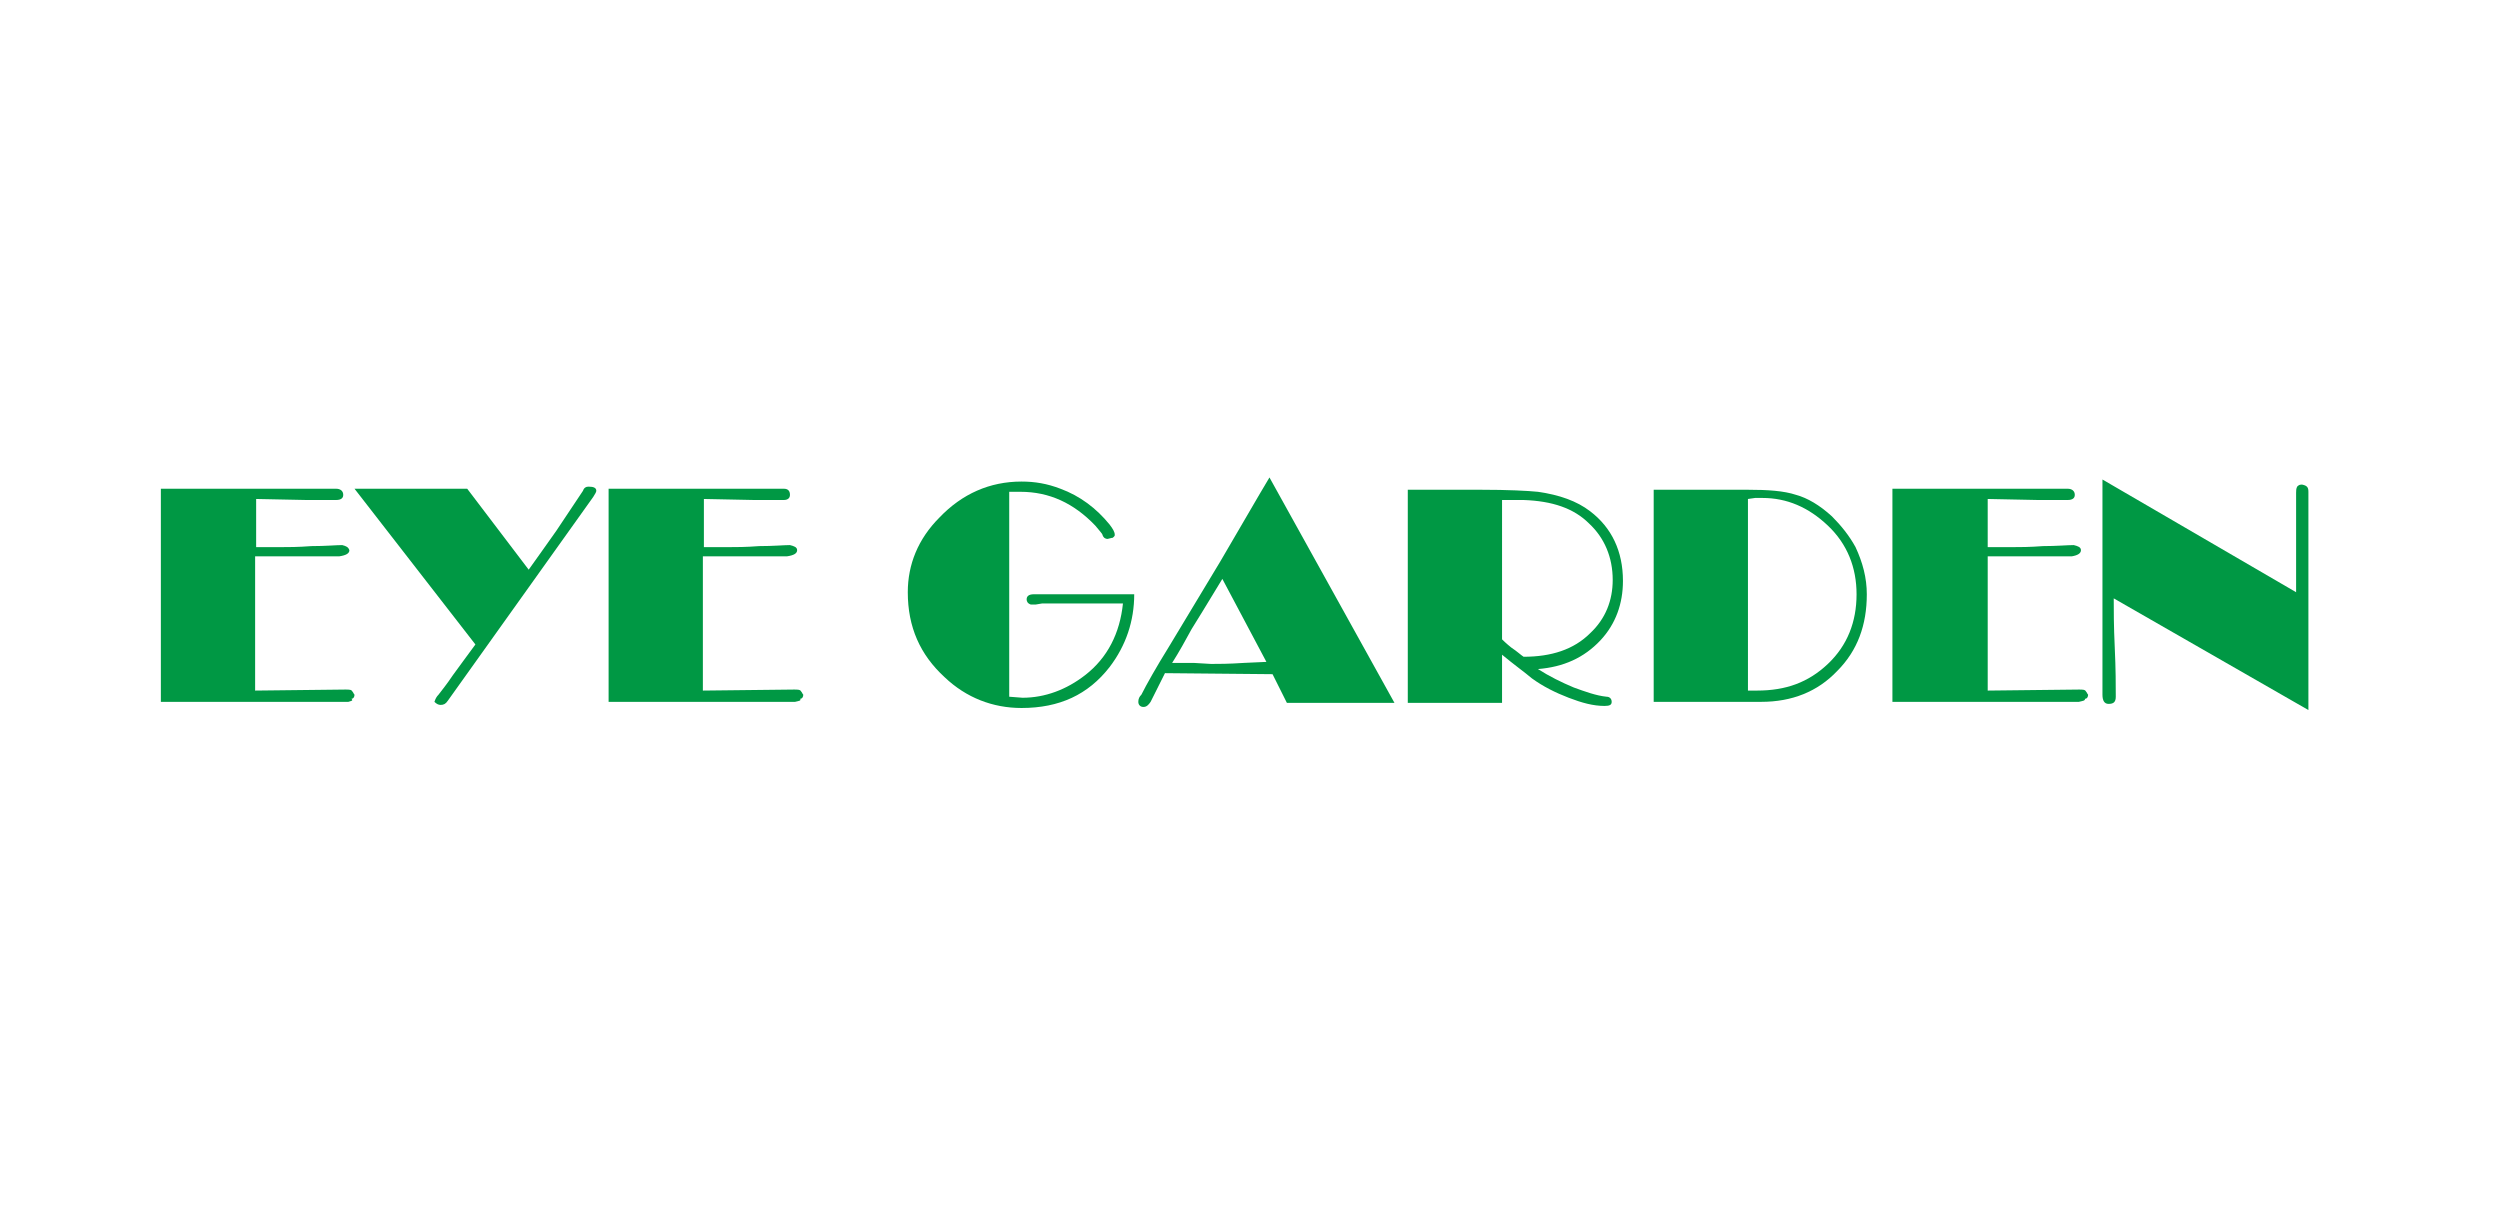 <?xml version="1.0" encoding="utf-8"?>
<!-- Generator: Adobe Illustrator 16.0.0, SVG Export Plug-In . SVG Version: 6.00 Build 0)  -->
<!DOCTYPE svg PUBLIC "-//W3C//DTD SVG 1.1//EN" "http://www.w3.org/Graphics/SVG/1.1/DTD/svg11.dtd">
<svg version="1.1" id="_xEFF5__xEED3__x5F_1" xmlns="http://www.w3.org/2000/svg" xmlns:xlink="http://www.w3.org/1999/xlink"
	 x="0px" y="0px" width="244px" height="118.7px" viewBox="0 0 244 118.7" enable-background="new 0 0 244 118.7"
	 xml:space="preserve">
<g>
	<path fill="#009844" d="M34,68.5H15.7V47.7h17.1c0.4,0,0.7,0.2,0.7,0.6c0,0.3-0.2,0.5-0.7,0.5c-0.7,0-1.7,0-2.9,0l-4.9-0.1v4.7
		c0.3,0,0.7,0,1.2,0c0.5,0,0.9,0,1.2,0c0.7,0,1.7,0,3-0.1c1.4,0,2.4-0.1,3-0.1c0.4,0.1,0.6,0.2,0.7,0.5c0,0.3-0.3,0.5-1,0.6l-0.5,0
		h-2.9c-0.5,0-1.3,0-2.4,0c-1.1,0-1.9,0-2.4,0v13.1l8.8-0.1c0.4,0,0.6,0,0.7,0.2c0.1,0.1,0.1,0.2,0.2,0.3c0,0.2-0.1,0.4-0.3,0.4
		C34.5,68.4,34.3,68.4,34,68.5"/>
	<path fill="#009844" d="M51.6,55.6c0.8-1.1,1.7-2.4,2.7-3.8l2.6-3.9c0.1-0.3,0.3-0.4,0.5-0.4h0.1c0.4,0,0.7,0.1,0.7,0.4
		c0,0.1-0.1,0.3-0.3,0.6L43.7,68.4c-0.2,0.3-0.4,0.4-0.7,0.4c-0.2,0-0.4-0.1-0.6-0.3c0.1-0.3,0.2-0.5,0.4-0.7c0.3-0.4,0.8-1,1.4-1.9
		c0.6-0.8,1.3-1.8,2.2-3L34.6,47.7h11L51.6,55.6z"/>
	<path fill="#009844" d="M77.6,68.5H59.4V47.7h17.1c0.4,0,0.6,0.2,0.6,0.6c0,0.3-0.2,0.5-0.6,0.5c-0.8,0-1.7,0-2.9,0l-4.9-0.1v4.7
		c0.3,0,0.7,0,1.2,0c0.5,0,0.9,0,1.2,0c0.7,0,1.7,0,3-0.1c1.4,0,2.4-0.1,3-0.1c0.4,0.1,0.7,0.2,0.7,0.5c0,0.3-0.3,0.5-1,0.6l-0.5,0
		h-2.9c-0.5,0-1.3,0-2.4,0c-1.1,0-1.9,0-2.4,0v13.1l8.9-0.1c0.4,0,0.6,0,0.7,0.2c0.1,0.1,0.1,0.2,0.2,0.3c0,0.2-0.1,0.4-0.3,0.4
		C78.2,68.4,78,68.4,77.6,68.5"/>
	<path fill="#009844" d="M110.7,58c0,2.6-0.8,5-2.4,7.1c-2.1,2.7-4.9,4-8.6,4c-2.8,0-5.4-1-7.5-3c-2.4-2.2-3.6-4.9-3.6-8.3
		c0-2.7,1-5.2,3.1-7.3c2.2-2.3,4.9-3.5,8-3.5c1.3,0,2.5,0.2,3.8,0.7c1.9,0.7,3.5,1.9,4.8,3.5c0.3,0.4,0.5,0.7,0.5,1
		c0,0.1,0,0.1-0.1,0.2c-0.1,0.1-0.1,0.1-0.2,0.1l-0.4,0.1c-0.2,0-0.4-0.1-0.5-0.4c0-0.1-0.3-0.4-0.7-0.9c-2.1-2.2-4.5-3.3-7.3-3.3
		h-0.5c-0.3,0-0.5,0-0.6,0V68l1.3,0.1c2.2,0,4.3-0.8,6.1-2.2c2.2-1.7,3.4-4.1,3.7-7c-0.5,0-1.1,0-2,0c-0.9,0-1.6,0-2,0h-3.9
		l-0.6,0.1c-0.2,0-0.3,0-0.5,0c-0.3-0.1-0.4-0.3-0.4-0.5c0-0.3,0.2-0.5,0.7-0.5H110.7z"/>
	<path fill="#009844" d="M113.7,65.7l10.5,0.1l1.4,2.8h10.5l-12.2-22c-1.2,2-2.8,4.8-4.8,8.2l-5,8.3c-1.3,2.1-2.2,3.7-2.7,4.7
		c-0.2,0.2-0.3,0.4-0.3,0.7c0,0.3,0.2,0.5,0.5,0.5c0.3,0,0.5-0.2,0.7-0.5L113.7,65.7z M123.6,64.6l-2.2,0.1
		c-1.5,0.1-2.5,0.1-3.2,0.1l-1.7-0.1c-1,0-1.7,0-2.1,0c0.7-1.1,1.3-2.2,1.9-3.3c1.5-2.4,2.5-4.1,3-4.9L123.6,64.6z"/>
	<path fill="#009844" d="M156.2,62.5c1.5-1.6,2.2-3.6,2.2-5.8c0-2.9-1.1-5.2-3.2-6.8c-1.3-1-3-1.6-5.1-1.9c-1-0.1-2.9-0.2-5.6-0.2
		h-7.1v20.8h9.2v-4.7c1.2,1,2.2,1.7,2.9,2.3c1.1,0.8,2.3,1.4,3.6,1.9c1.3,0.5,2.4,0.8,3.5,0.8c0.5,0,0.7-0.1,0.7-0.4
		c0-0.3-0.2-0.5-0.5-0.5c-1-0.1-2.1-0.5-3.2-0.9c-1.2-0.5-2.4-1.1-3.5-1.8C152.6,65.1,154.6,64.2,156.2,62.5 M147.5,63.2
		c-0.5-0.4-0.8-0.7-0.9-0.8V48.8l2.1,0c2.8,0.1,4.9,0.8,6.4,2.3c1.5,1.4,2.3,3.3,2.3,5.5c0,2-0.7,3.8-2.2,5.2
		c-1.6,1.6-3.8,2.3-6.5,2.3C148.4,63.9,148.1,63.6,147.5,63.2"/>
	<path fill="#009844" d="M161.4,47.7v20.8h10.5c3,0,5.5-1,7.4-3c2-2,2.9-4.5,2.9-7.5c0-1.6-0.4-3.1-1.1-4.6c-0.6-1.1-1.4-2.1-2.3-3
		c-1.2-1.1-2.4-1.8-3.5-2.1c-1.2-0.4-2.8-0.5-4.7-0.5H161.4z M172,48.6c2.4,0,4.5,0.9,6.4,2.7c1.9,1.8,2.8,4.1,2.8,6.7
		c0,2.7-0.9,5-2.8,6.8c-1.9,1.8-4.1,2.6-6.9,2.6h-0.9V48.7l0.7-0.1C171.6,48.6,171.8,48.6,172,48.6"/>
	<path fill="#009844" d="M202.9,68.5h-18.2V47.7h17.1c0.4,0,0.7,0.2,0.7,0.6c0,0.3-0.2,0.5-0.7,0.5c-0.7,0-1.7,0-2.9,0l-4.9-0.1v4.7
		c0.3,0,0.7,0,1.2,0c0.5,0,0.9,0,1.2,0c0.7,0,1.7,0,3-0.1c1.3,0,2.4-0.1,3-0.1c0.4,0.1,0.7,0.2,0.7,0.5c0,0.3-0.3,0.5-0.9,0.6
		l-0.5,0h-2.9c-0.5,0-1.3,0-2.4,0c-1.1,0-1.9,0-2.4,0v13.1l8.9-0.1c0.4,0,0.6,0,0.7,0.2c0.1,0.1,0.1,0.2,0.2,0.3
		c0,0.2-0.1,0.4-0.3,0.4C203.5,68.4,203.3,68.4,202.9,68.5"/>
	<path fill="#009844" d="M225.3,48v21.3l-19-10.9c0,1.1,0,2.7,0.1,4.8c0.1,2.1,0.1,3.7,0.1,4.8c0,0.5-0.2,0.7-0.7,0.7
		c-0.4,0-0.6-0.3-0.6-0.9v-21l18.9,11v-9.7c0-0.2,0-0.4,0.1-0.6c0.1-0.1,0.2-0.2,0.4-0.2h0.1C225.2,47.4,225.3,47.6,225.3,48"/>
</g>
</svg>
